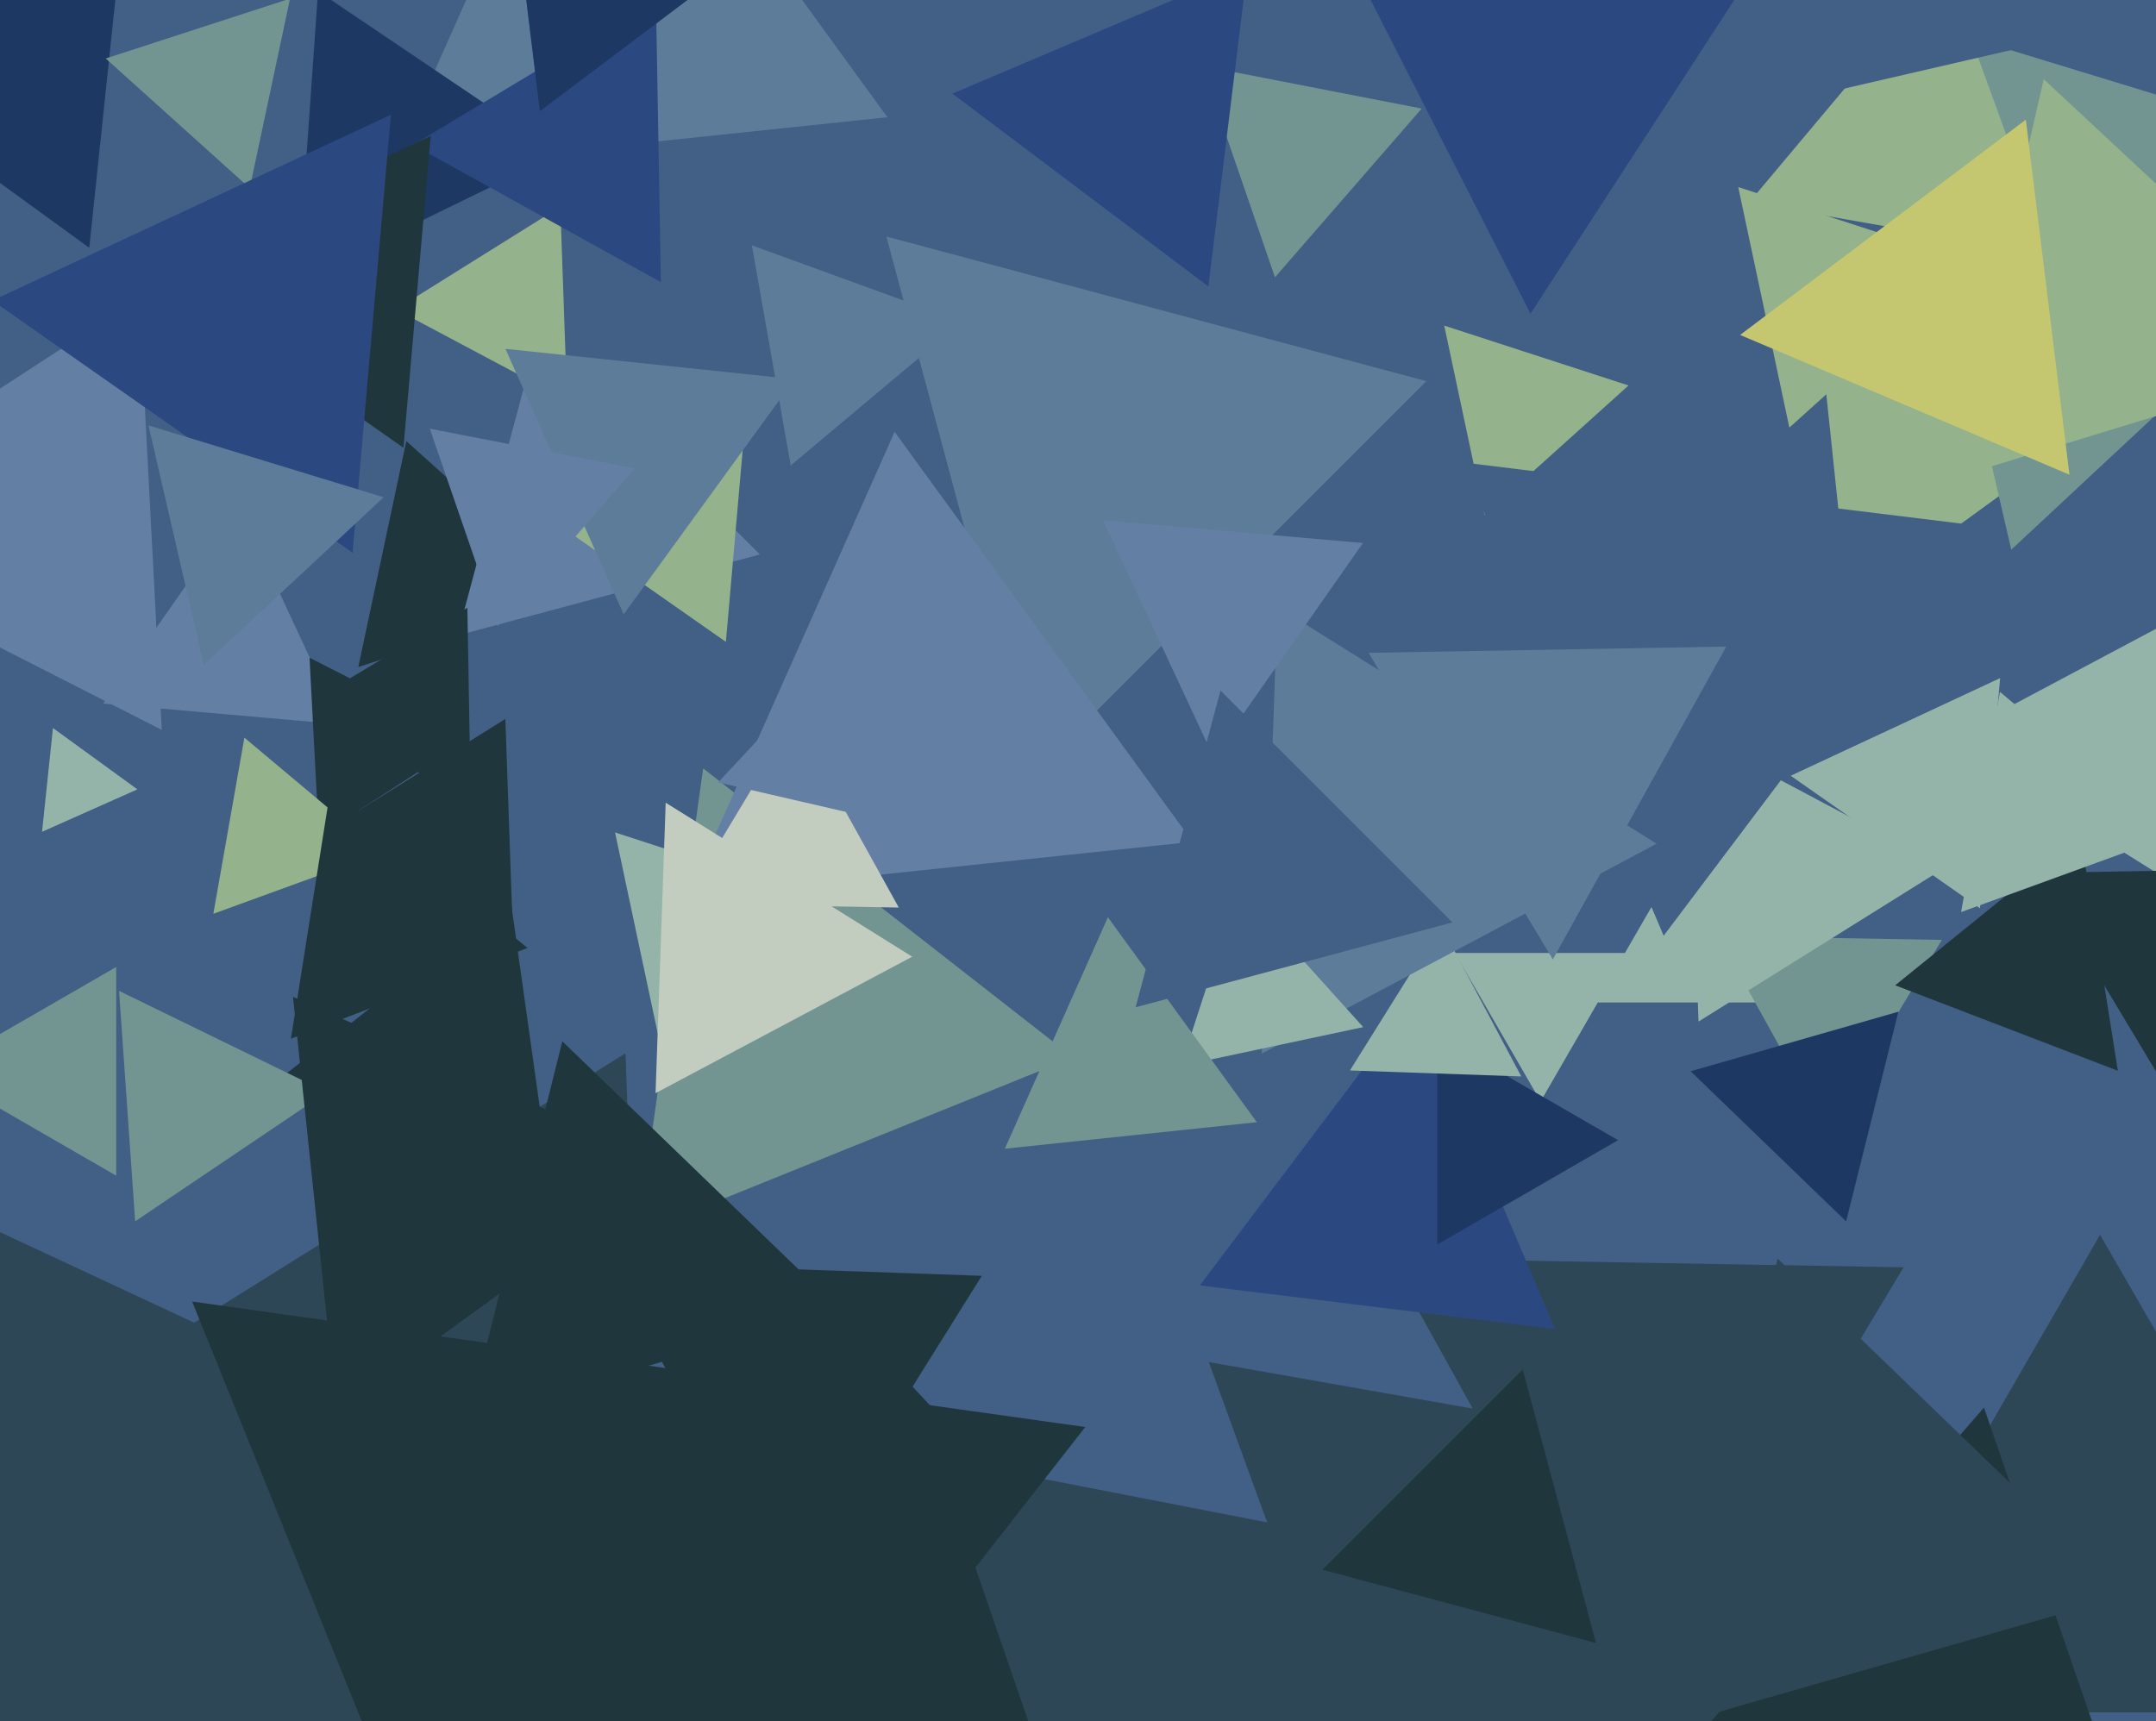 <svg xmlns="http://www.w3.org/2000/svg" width="501px" height="400px">
  <rect width="501" height="400" fill="rgb(66,95,134)"/>
  <polygon points="409.053,233.0 370.947,233.0 390.0,200.0" fill="rgb(149,180,169)"/>
  <polygon points="154.548,507.903 -77.907,384.305 145.36,244.792" fill="rgb(45,71,87)"/>
  <polygon points="358.0,256.0 338.081,221.5 377.919,221.5" fill="rgb(149,180,169)"/>
  <polygon points="154.802,249.385 142.919,193.476 197.279,211.139" fill="rgb(149,180,169)"/>
  <polygon points="380.796,396.989 322.855,292.462 442.349,294.548" fill="rgb(45,71,87)"/>
  <polygon points="134.323,138.445 83.257,155.037 94.42,102.517" fill="rgb(32,54,61)"/>
  <polygon points="355.65,72.912 305.325,-25.857 416.024,-20.055" fill="rgb(44,72,128)"/>
  <polygon points="429.544,140.715 422.664,75.257 482.792,102.028" fill="rgb(148,178,139)"/>
  <polygon points="27,273.249 -15.0,249.0 27,224.751" fill="rgb(114,149,145)"/>
  <polygon points="249.387,245.768 148.213,286.645 163.4,178.587" fill="rgb(114,149,145)"/>
  <polygon points="424.476,262.995 399.285,217.549 451.239,218.456" fill="rgb(114,149,145)"/>
  <polygon points="528.413,219.913 452.032,172.185 531.556,129.901" fill="rgb(149,180,169)"/>
  <polygon points="467.364,127.767 438.532,2.88 561.103,40.354" fill="rgb(114,149,145)"/>
  <polygon points="544.59,83.372 453.49,111.224 474.92,18.403" fill="rgb(148,178,139)"/>
  <polygon points="415.802,99.385 403.919,43.476 458.279,61.139" fill="rgb(148,178,139)"/>
  <polygon points="20.744,57.591 -50.721,5.669 29.977,-30.26" fill="rgb(30,56,100)"/>
  <polygon points="239.589,180.444 205.967,54.967 331.444,88.589" fill="rgb(93,124,154)"/>
  <polygon points="206.208,27.251 90.796,39.382 137.997,-66.633" fill="rgb(93,124,154)"/>
  <polygon points="195.455,304.58 108.878,329.406 130.667,242.014" fill="rgb(32,54,61)"/>
  <polygon points="303.401,378.423 280.89,316.574 345.708,328.003" fill="rgb(45,71,87)"/>
  <polygon points="361.335,308.887 278.816,298.755 328.85,232.358" fill="rgb(44,72,128)"/>
  <polygon points="344.966,119.727 335.603,75.678 378.432,89.594" fill="rgb(148,178,139)"/>
  <polygon points="176.569,128.87 106.302,147.698 125.13,77.431" fill="rgb(100,127,164)"/>
  <polygon points="183.739,108.191 174.716,57.019 223.544,74.791" fill="rgb(93,124,154)"/>
  <polygon points="109.391,186.286 70.004,164.454 108.605,141.26" fill="rgb(32,54,61)"/>
  <polygon points="476.408,59.354 406.473,47.023 452.12,-7.377" fill="rgb(148,178,139)"/>
  <polygon points="376.0,265.0 334.0,289.249 334.0,240.751" fill="rgb(30,56,100)"/>
  <polygon points="182.255,369.97 141.598,293.504 228.147,296.526" fill="rgb(32,54,61)"/>
  <polygon points="394.691,237.435 392.333,169.926 451.976,201.639" fill="rgb(149,180,169)"/>
  <polygon points="129.905,35.721 69.191,65.332 73.904,-2.053" fill="rgb(30,56,100)"/>
  <polygon points="58.034,43.727 24.568,13.594 67.397,-0.322" fill="rgb(114,149,145)"/>
  <polygon points="0.994,404.348 -9.724,281.84 101.73,333.812" fill="rgb(45,71,87)"/>
  <polygon points="119.547,227.682 66.021,199.221 117.432,167.097" fill="rgb(32,54,61)"/>
  <polygon points="131.778,93.049 92.016,71.907 130.206,48.043" fill="rgb(148,178,139)"/>
  <polygon points="168.679,149.189 126.114,119.385 173.207,97.425" fill="rgb(148,178,139)"/>
  <polygon points="386.591,217.486 339.894,107.475 458.515,122.04" fill="rgb(66,95,134)"/>
  <polygon points="353.505,250.188 313.692,248.798 334.803,215.014" fill="rgb(149,180,169)"/>
  <polygon points="296.276,64.449 279.359,15.318 330.366,25.233" fill="rgb(114,149,145)"/>
  <polygon points="525.012,288.991 473.272,202.881 573.716,201.128" fill="rgb(32,54,61)"/>
  <polygon points="280.247,395.419 173.925,419.966 205.828,315.615" fill="rgb(32,54,61)"/>
  <polygon points="460.101,211.096 416.118,180.298 464.781,157.606" fill="rgb(149,180,169)"/>
  <polygon points="280.801,66.582 221.321,21.76 289.878,-7.341" fill="rgb(44,72,128)"/>
  <polygon points="384.963,196.094 293.205,244.883 296.832,141.023" fill="rgb(93,124,154)"/>
  <polygon points="153.571,65.572 96.006,33.663 152.423,-0.236" fill="rgb(44,72,128)"/>
  <polygon points="79.213,168.354 23.998,163.524 55.789,118.122" fill="rgb(100,127,164)"/>
  <polygon points="281.95,175.867 256.33,120.925 316.721,126.208" fill="rgb(100,127,164)"/>
  <polygon points="74.104,194.384 71.929,152.872 108.967,171.744" fill="rgb(32,54,61)"/>
  <polygon points="480.887,110.335 404.358,77.85 470.755,27.816" fill="rgb(197,198,112)"/>
  <polygon points="93.75,104.065 34.16,62.339 100.09,31.596" fill="rgb(32,54,61)"/>
  <polygon points="518.64,-0.212 427.507,20.828 454.853,-68.616" fill="rgb(66,95,134)"/>
  <polygon points="144.923,142.786 117.448,81.076 184.628,88.137" fill="rgb(93,124,154)"/>
  <polygon points="277.121,195.658 159.987,207.969 207.892,100.373" fill="rgb(100,127,164)"/>
  <polygon points="208.858,210.936 158.636,210.059 184.506,167.004" fill="rgb(194,204,191)"/>
  <polygon points="125.45,25.854 119.751,-20.563 162.799,-2.29" fill="rgb(30,56,100)"/>
  <polygon points="37.589,169.643 -51.921,124.035 32.331,69.322" fill="rgb(100,127,164)"/>
  <polygon points="286.721,538.759 217.925,338.961 425.353,379.281" fill="rgb(45,71,87)"/>
  <polygon points="128.011,275.732 65.38,250.428 118.61,208.84" fill="rgb(32,54,61)"/>
  <polygon points="81.934,128.472 -1.775,69.858 90.841,26.67" fill="rgb(44,72,128)"/>
  <polygon points="31.41,283.863 27.665,230.3 75.924,253.838" fill="rgb(114,149,145)"/>
  <polygon points="552.086,398.0 423.914,398.0 488.0,287.0" fill="rgb(45,71,87)"/>
  <polygon points="496.547,430.332 389.432,409.511 461.021,327.157" fill="rgb(32,54,61)"/>
  <polygon points="316.776,238.725 274.421,247.728 287.802,206.546" fill="rgb(149,180,169)"/>
  <polygon points="88.635,198.168 49.573,212.385 56.792,171.447" fill="rgb(148,178,139)"/>
  <polygon points="292.061,260.829 233.493,266.985 257.446,213.186" fill="rgb(114,149,145)"/>
  <polygon points="47.352,154.558 34.494,98.865 89.154,115.577" fill="rgb(93,124,154)"/>
  <polygon points="122.581,220.319 67.603,241.423 76.815,183.258" fill="rgb(32,54,61)"/>
  <polygon points="492.138,248.869 440.394,229.006 483.468,194.125" fill="rgb(32,54,61)"/>
  <polygon points="337.501,214.388 263.887,234.113 283.612,160.499" fill="rgb(66,95,134)"/>
  <polygon points="123.16,496.822 44.651,302.505 252.189,331.673" fill="rgb(32,54,61)"/>
  <polygon points="115.657,145.486 99.868,99.63 147.475,108.884" fill="rgb(100,127,164)"/>
  <polygon points="370.87,381.87 307.295,364.835 353.835,318.295" fill="rgb(32,54,61)"/>
  <polygon points="78.223,328.159 68.084,231.695 156.693,271.146" fill="rgb(32,54,61)"/>
  <polygon points="211.976,222.361 152.333,254.074 154.691,186.565" fill="rgb(194,204,191)"/>
  <polygon points="360.838,222.993 318.018,151.729 401.144,150.278" fill="rgb(93,124,154)"/>
  <polygon points="31.923,183.463 9.771,193.326 12.306,169.21" fill="rgb(149,180,169)"/>
  <polygon points="200.627,189.64 166.874,181.847 190.499,156.513" fill="rgb(100,127,164)"/>
  <polygon points="494.069,370.725 385.847,401.757 413.084,292.518" fill="rgb(45,71,87)"/>
  <polygon points="504.544,194.209 455.716,211.981 464.739,160.809" fill="rgb(149,180,169)"/>
  <polygon points="428.993,283.877 392.861,248.984 441.145,235.139" fill="rgb(30,56,100)"/>
</svg>